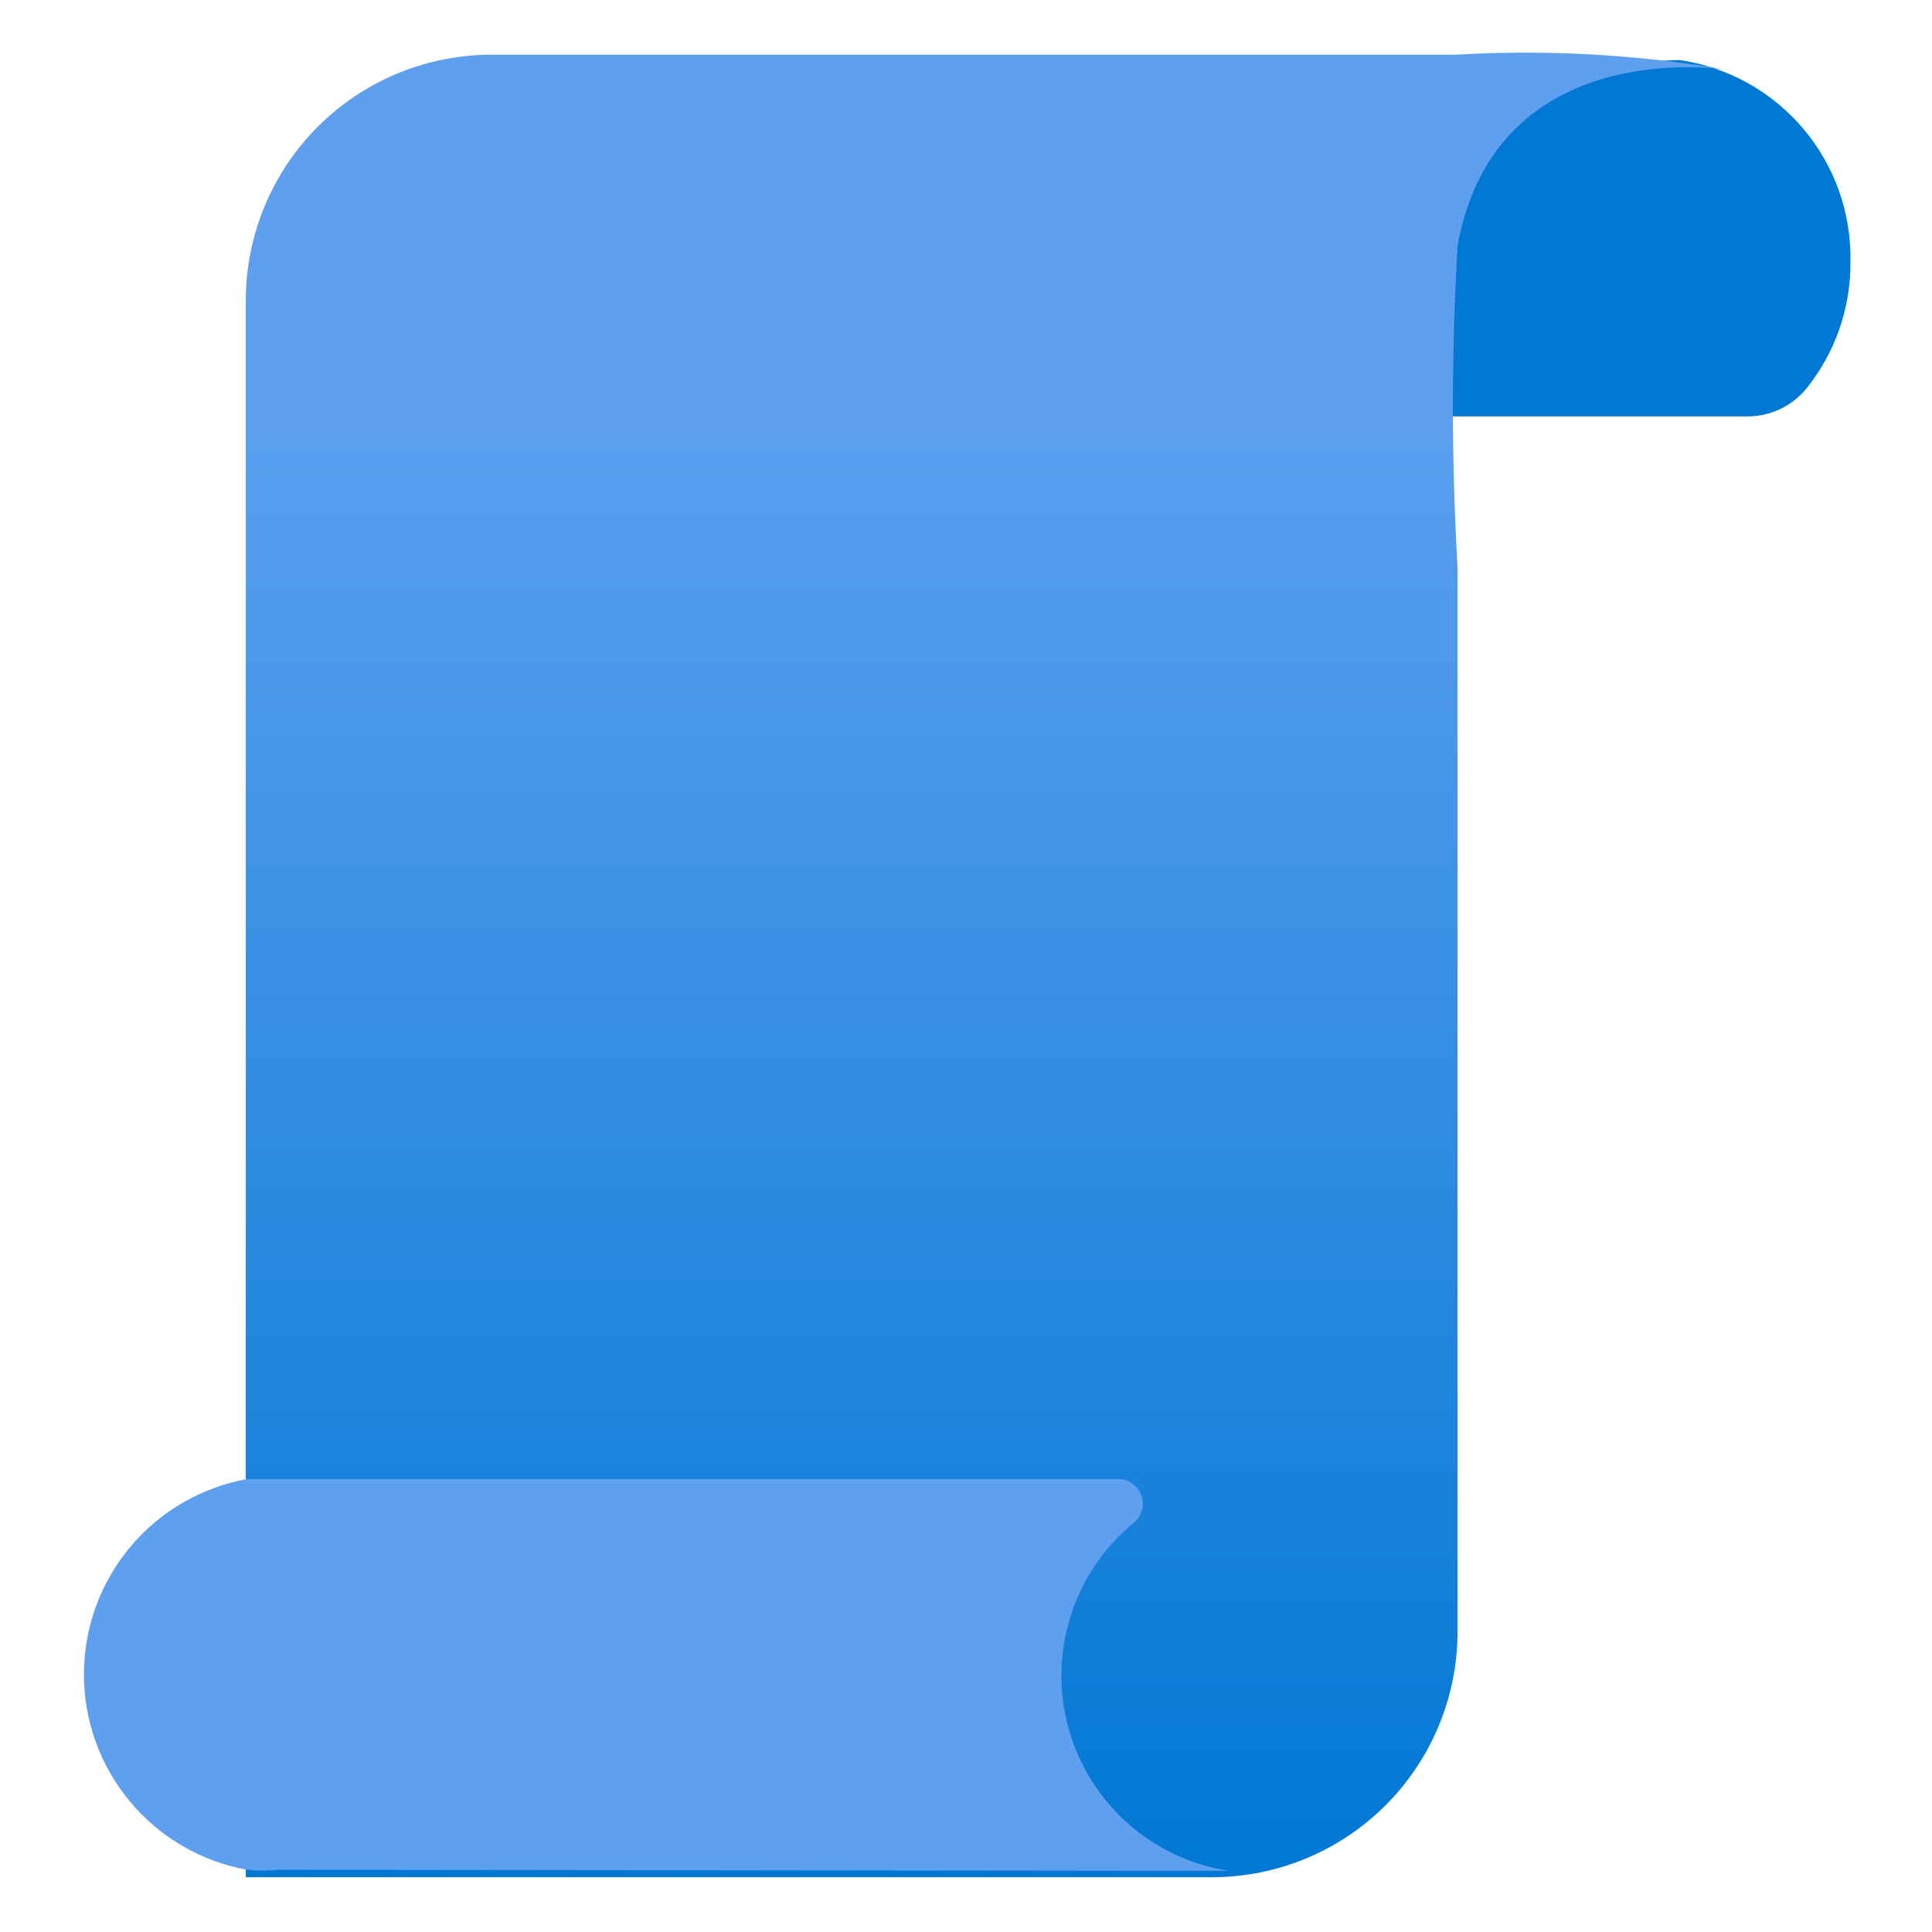 <?xml version="1.0" encoding="UTF-8"?>
<svg width="32" height="32" viewBox="0 0 32 32" fill="none" xmlns="http://www.w3.org/2000/svg">
<path d="M23.733 5.12C23.731 4.58 23.835 4.046 24.039 3.547C24.243 3.048 24.544 2.593 24.924 2.21C25.303 1.827 25.755 1.523 26.252 1.315C26.749 1.106 27.283 0.997 27.822 0.995C28.62 1.112 29.347 1.516 29.868 2.132C30.388 2.747 30.666 3.531 30.649 4.337C30.655 5.1 30.398 5.841 29.92 6.435C29.801 6.58 29.652 6.696 29.483 6.776C29.314 6.856 29.129 6.898 28.942 6.897H23.609L23.733 5.12Z" fill="#0078D4"/>
<path d="M24.107 0.906H8.107C7.033 0.916 6.007 1.349 5.251 2.111C4.495 2.874 4.071 3.904 4.071 4.977V31.093H20.071C21.151 31.093 22.186 30.664 22.95 29.901C23.713 29.137 24.142 28.102 24.142 27.022V9.404C24.039 7.628 24.039 5.847 24.142 4.071C24.782 0.533 28.604 1.155 28.604 1.155C27.119 0.901 25.61 0.818 24.107 0.906Z" fill="url(#paint0_linear_6431_68522)"/>
<path d="M20.356 30.987C19.731 30.892 19.148 30.617 18.676 30.197C18.204 29.777 17.864 29.229 17.697 28.62C17.529 28.011 17.542 27.366 17.733 26.764C17.924 26.162 18.285 25.628 18.773 25.227C18.841 25.174 18.889 25.1 18.913 25.018C18.936 24.935 18.933 24.847 18.903 24.766C18.873 24.686 18.819 24.616 18.748 24.568C18.677 24.52 18.593 24.496 18.507 24.498H4.089C3.331 24.636 2.646 25.036 2.153 25.627C1.66 26.218 1.39 26.964 1.39 27.734C1.39 28.504 1.66 29.249 2.153 29.84C2.646 30.432 3.331 30.831 4.089 30.969C4.26 30.988 4.433 30.988 4.604 30.969L20.356 30.987Z" fill="#5EA0EF"/>
<defs>
<linearGradient id="paint0_linear_6431_68522" x1="16.338" y1="31.111" x2="16.338" y2="0.888" gradientUnits="userSpaceOnUse">
<stop stop-color="#0078D4"/>
<stop offset="0.82" stop-color="#5EA0EF"/>
</linearGradient>
</defs>
</svg>
